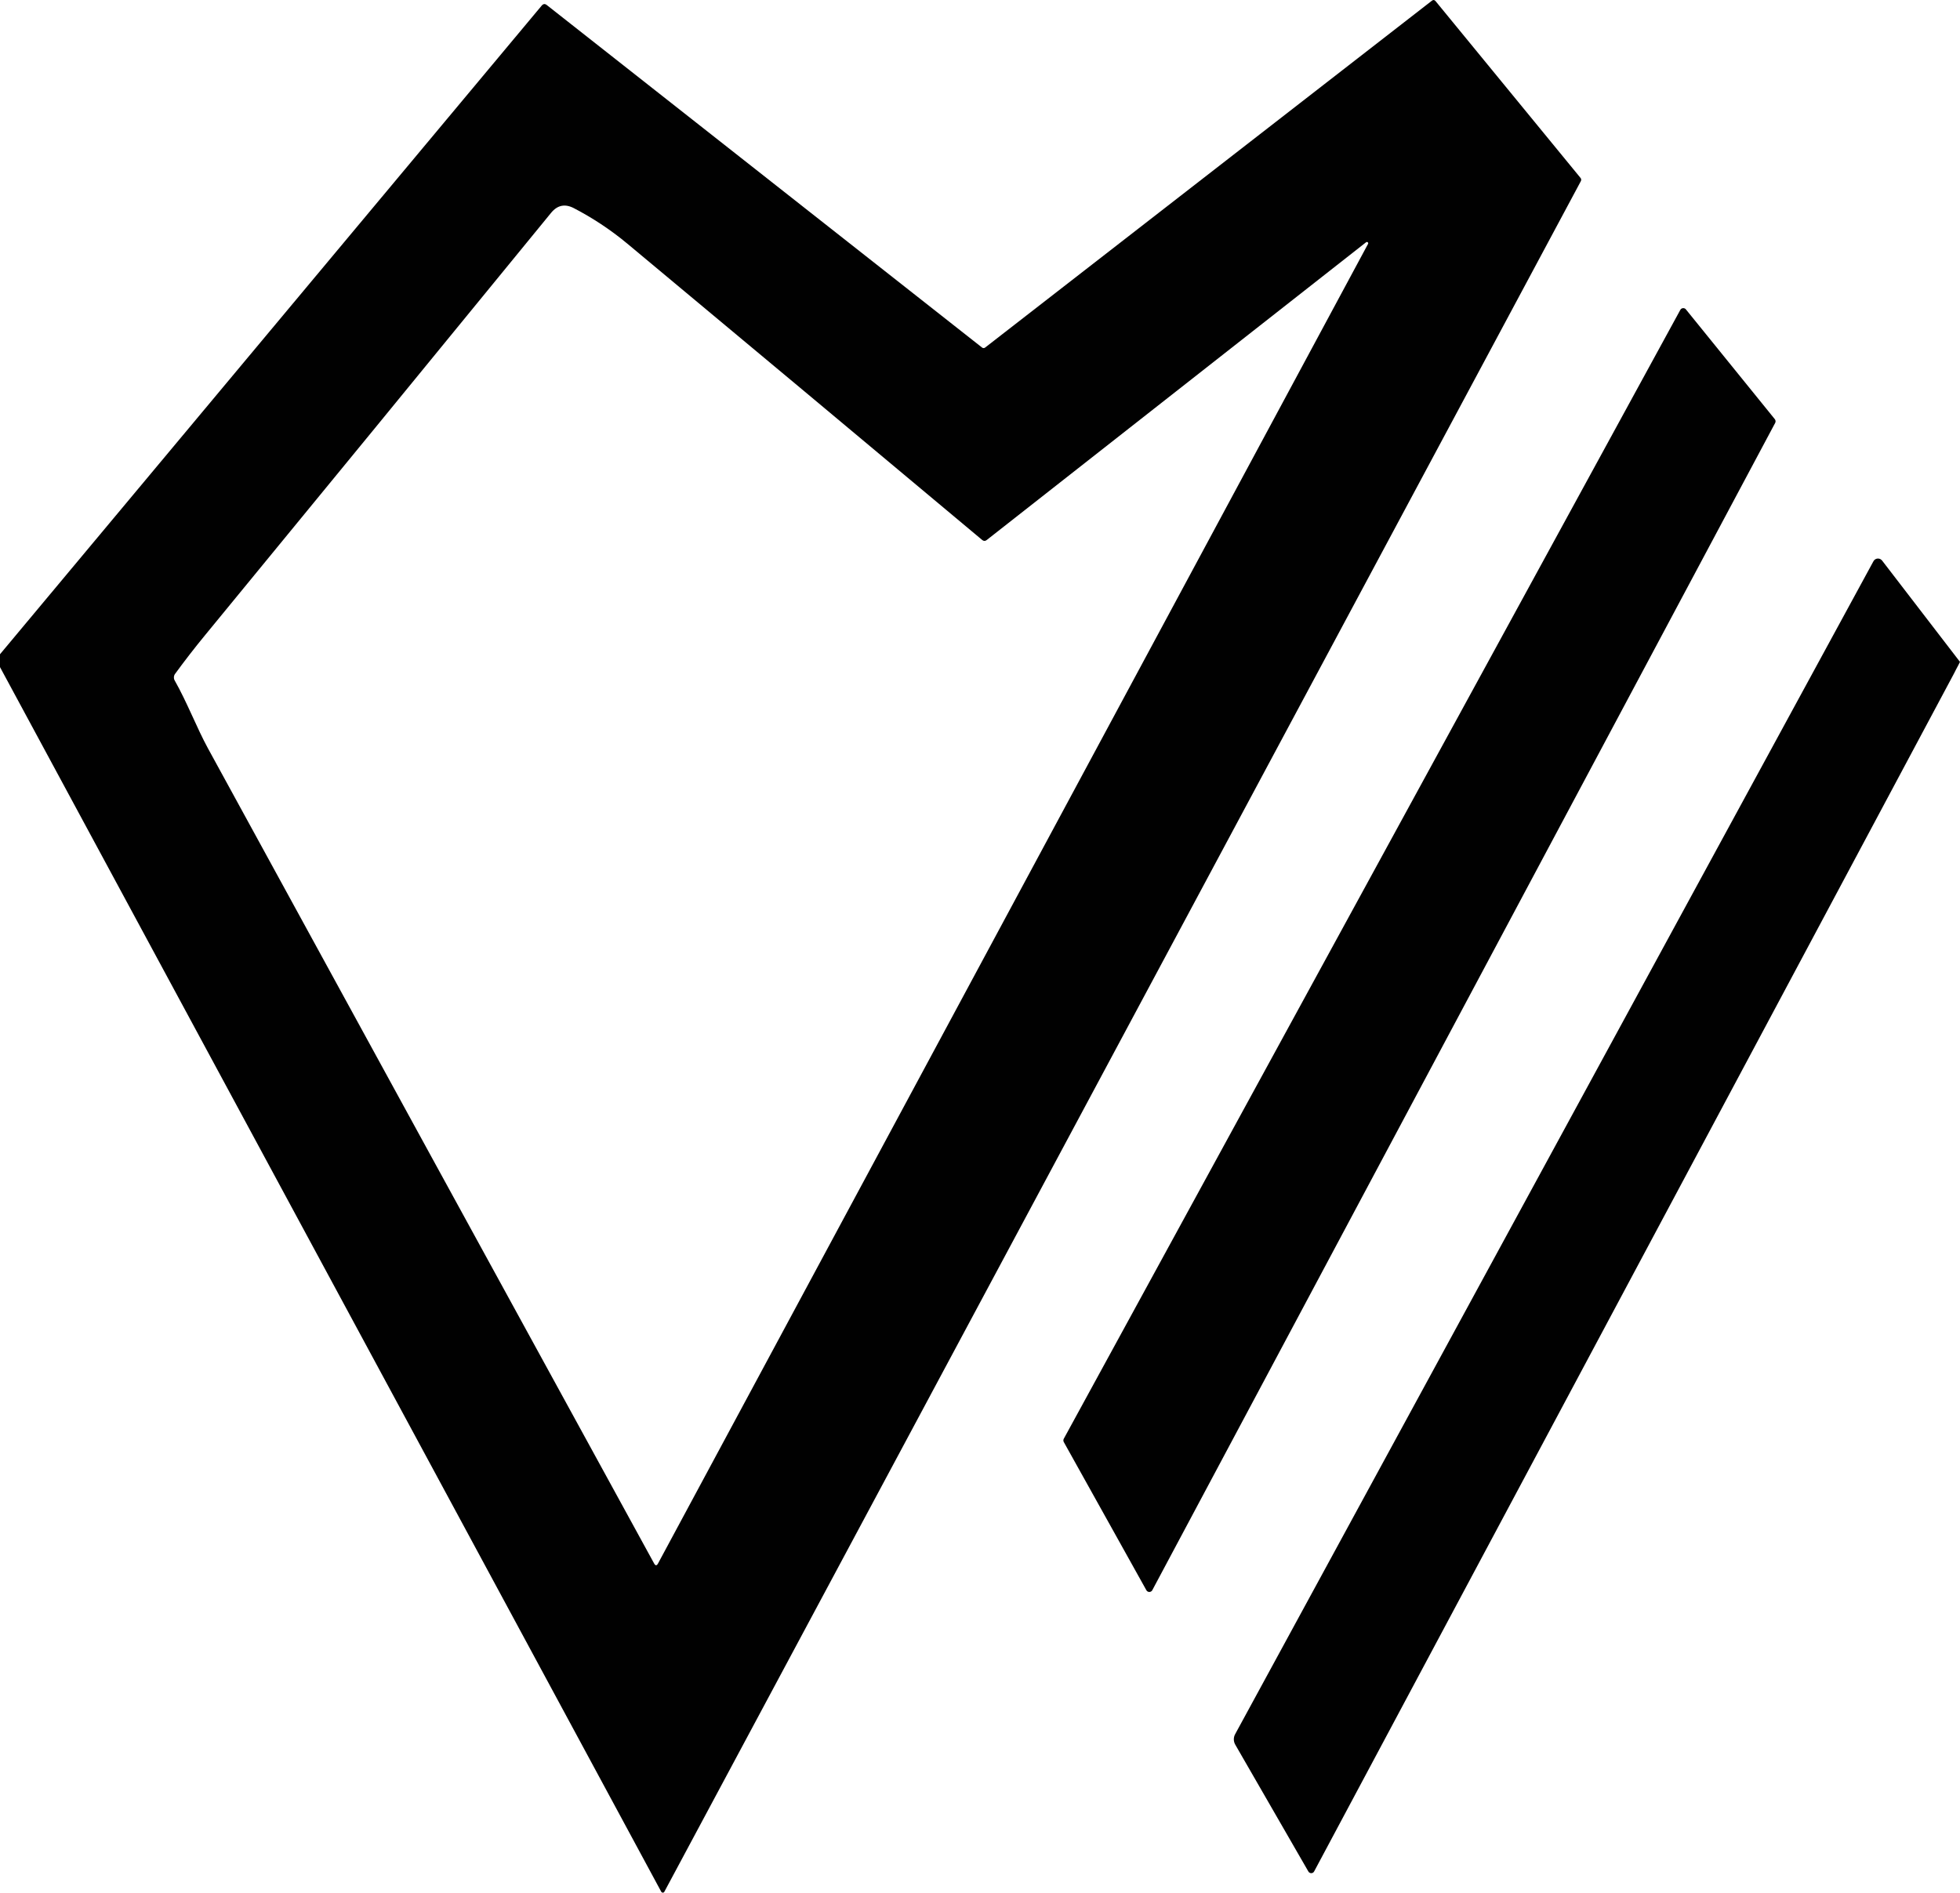 <?xml version="1.0" encoding="UTF-8"?> <svg xmlns="http://www.w3.org/2000/svg" id="_Слой_2" data-name="Слой 2" viewBox="0 0 481.31 464.86"><defs><style> .cls-1 { fill: #010101; } </style></defs><g id="_Слой_1-2" data-name="Слой 1"><g><path class="cls-1" d="M0,163.85v-3.16L133.02,1.38c.39-.46.81-.5,1.28-.12l106.86,84.1c.22.18.53.18.76,0L351.63.17c.33-.26.63-.22.9.11l35.61,43.44c.17.21.2.51.07.76l-225.07,420.16c-.11.21-.36.29-.58.17-.07-.04-.14-.1-.18-.17L0,163.85ZM241.2,132.63c-28.99-24.27-58.04-48.53-87.17-72.8-4.18-3.48-8.64-6.38-13.12-8.71-2.17-1.12-4.02-.74-5.57,1.14-29.47,36.07-57.79,70.64-84.96,103.72-2.51,3.05-4.98,6.23-7.41,9.56-.33.46-.36,1.07-.09,1.56,3.09,5.45,5.43,11.65,8.19,16.71,36.59,66.92,73.1,133.65,109.55,200.18.33.61.66.61.98,0L335.96,59.88c.07-.16,0-.35-.16-.42-.1-.05-.23-.04-.32.03l-93.18,73.15c-.37.29-.74.29-1.11-.02Z"></path><path class="cls-1" d="M414,75.99l21.84,26.97c.2.26.24.61.09.9l-152.96,286.7c-.21.41-.71.56-1.11.36-.15-.08-.27-.19-.35-.34l-20.27-36.38c-.15-.25-.15-.55-.02-.81L412.63,76.11c.22-.4.72-.55,1.12-.33.1.05.18.12.25.21Z"></path><path class="cls-1" d="M481.31,162.56l-.49.97-.55,1.03c-.25.5-.42.86-.72,1.4l-156.84,293.68c-.21.4-.69.55-1.09.34-.14-.07-.26-.19-.33-.32l-17.95-31.15c-.46-.8-.47-1.77-.04-2.56l156.75-288.09c.33-.62,1.09-.85,1.71-.53.16.09.31.21.42.35l17.55,22.84c.39.49.64.81,1.23,1.6.23.3.1.13.35.45Z"></path></g></g></svg> 